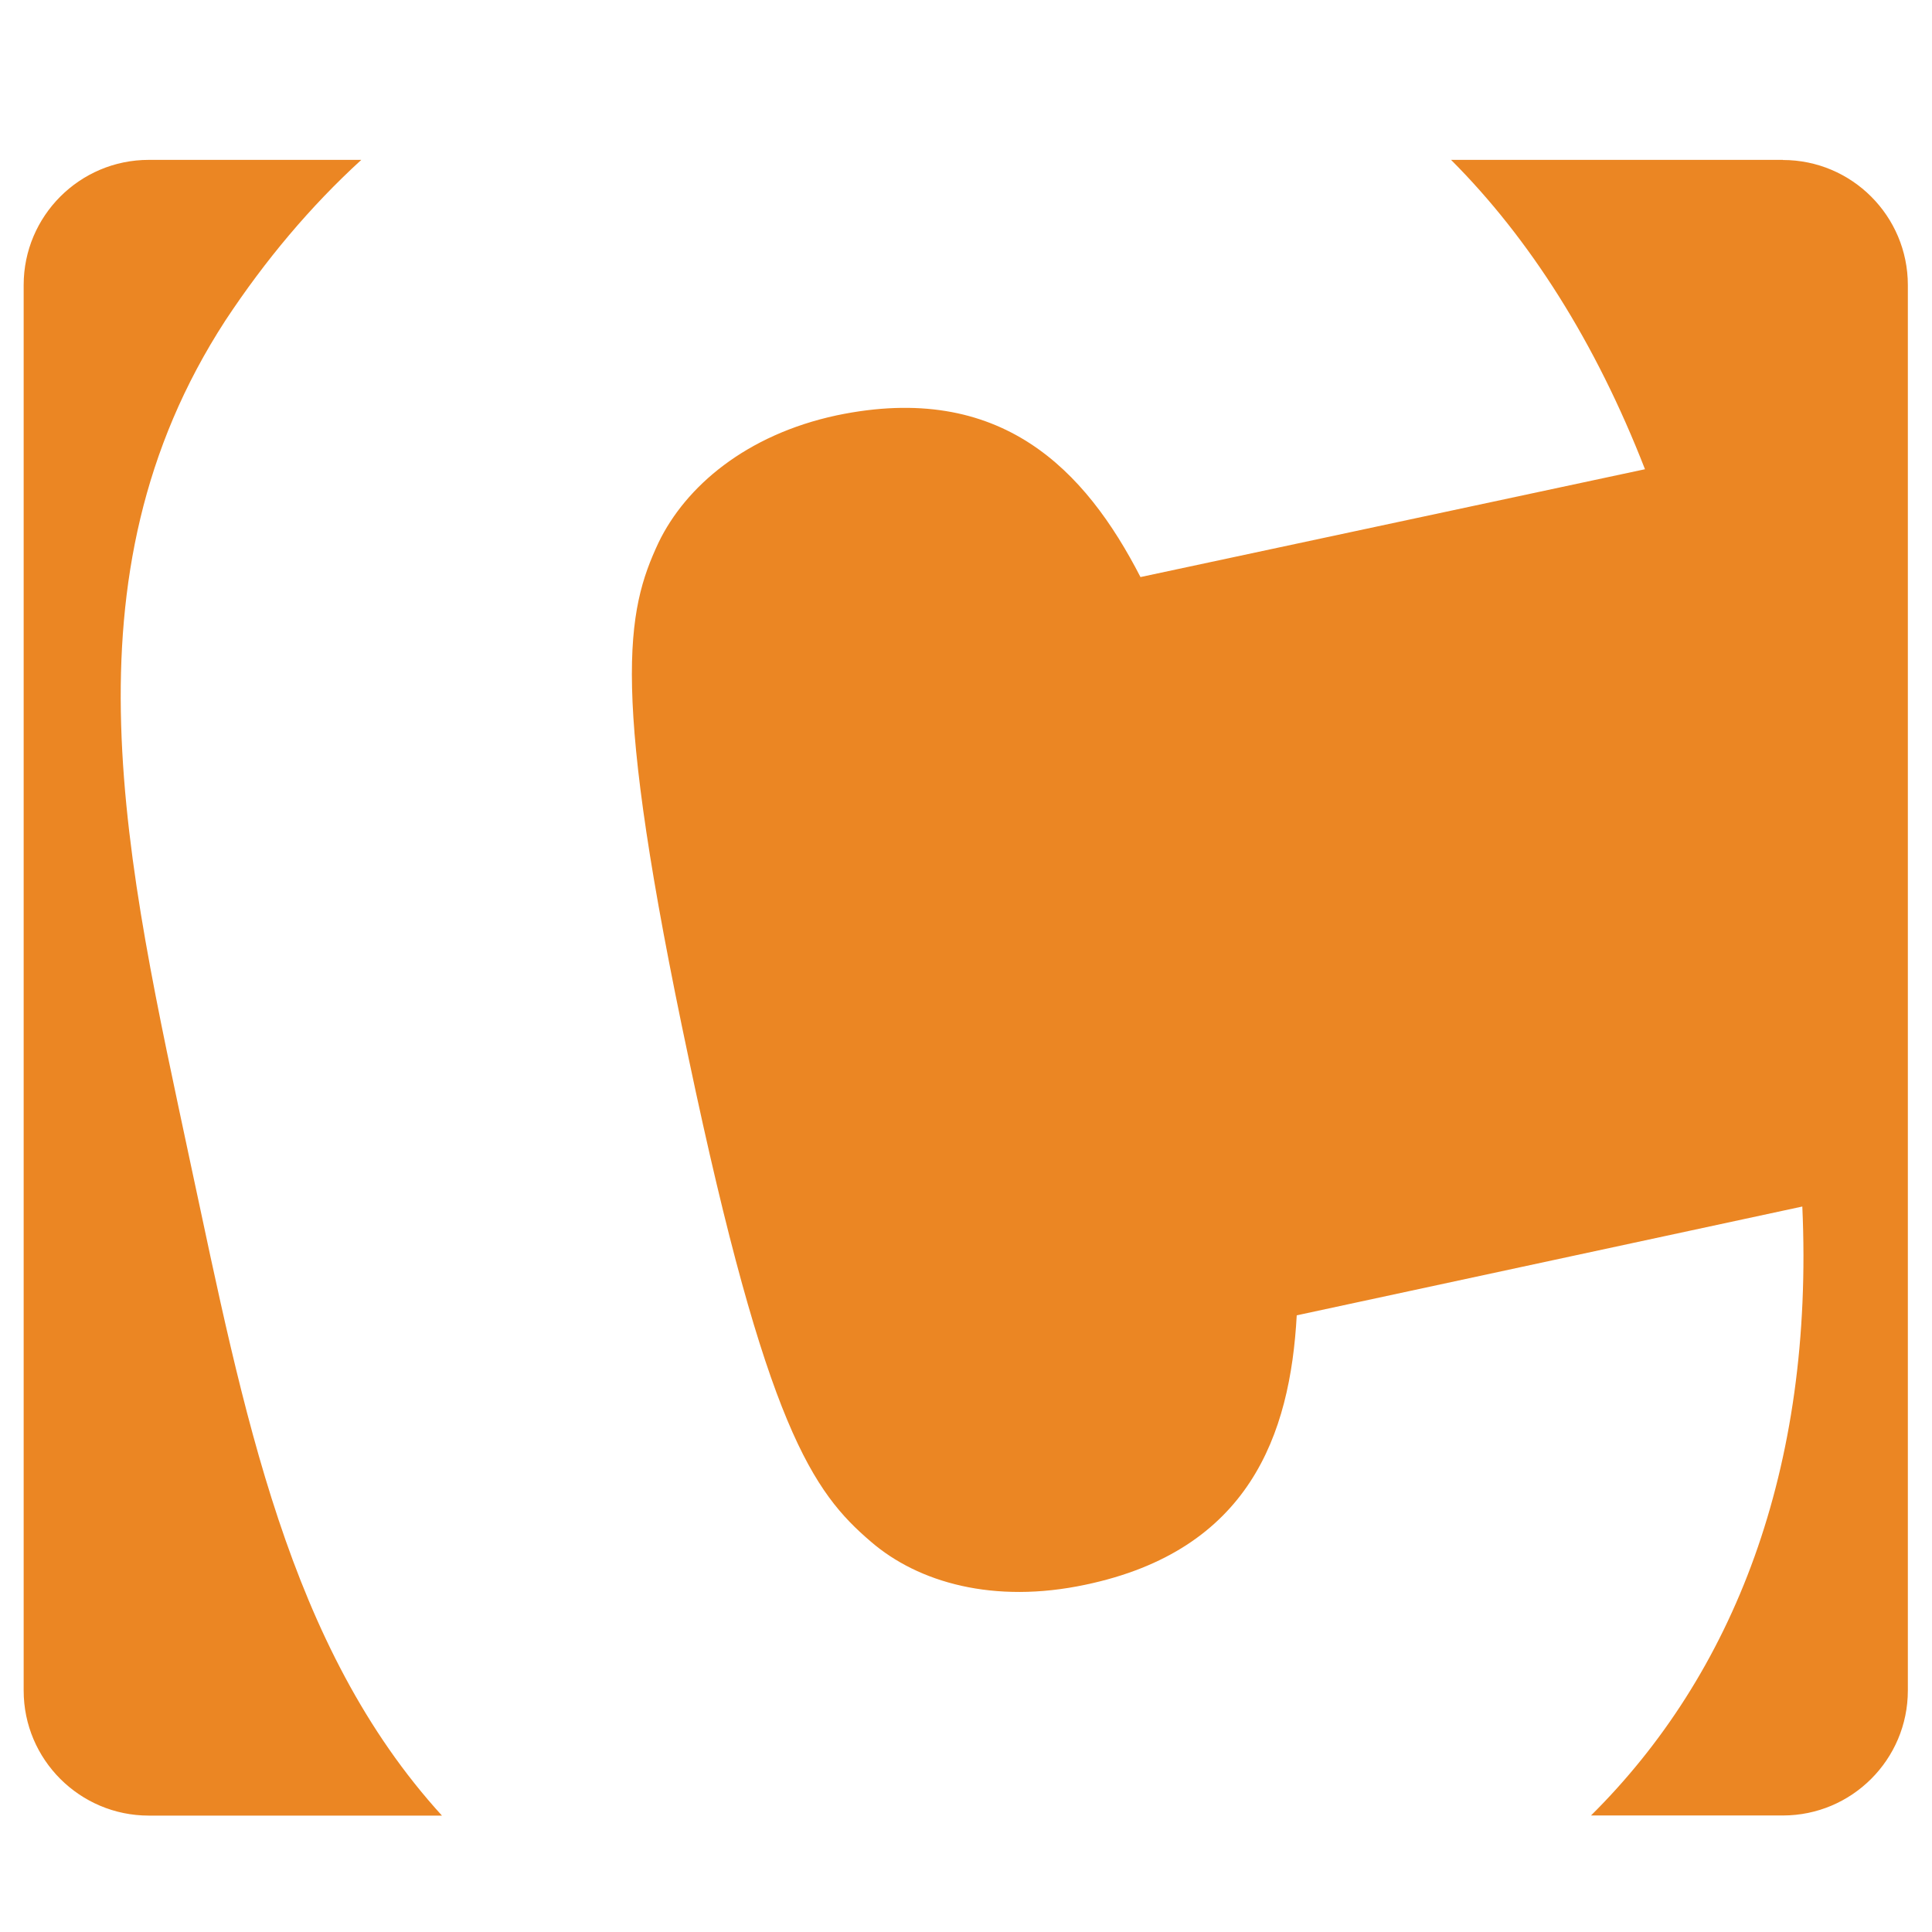 <?xml version="1.0" encoding="utf-8"?>
<!-- Generator: Adobe Illustrator 16.0.3, SVG Export Plug-In . SVG Version: 6.00 Build 0)  -->
<!DOCTYPE svg PUBLIC "-//W3C//DTD SVG 1.1//EN" "http://www.w3.org/Graphics/SVG/1.1/DTD/svg11.dtd">
<svg version="1.1" id="Ebene_1" xmlns="http://www.w3.org/2000/svg" xmlns:xlink="http://www.w3.org/1999/xlink" x="0px" y="0px"
	 width="16px" height="16px" viewBox="0 0 16 16" enable-background="new 0 0 16 16" xml:space="preserve">
<g>
	<path fill="#EB8623" d="M2.991,1.325c-0.42,0.384-0.795,0.83-1.125,1.33c-1.384,2.133-0.821,4.472-0.286,6.99
		c0.438,2.044,0.803,3.99,2.08,5.391H1.232c-0.571,0-1.036-0.464-1.036-1.035V2.36c0-0.571,0.464-1.036,1.036-1.036H2.991z
		 M14.765,1.325c0.571,0,1.035,0.464,1.035,1.036V14c0,0.571-0.464,1.035-1.035,1.035h-1.589c1.179-1.169,1.848-2.865,1.75-5.043
		l-4.187,0.901c-0.054,0.991-0.394,1.946-1.75,2.231c-0.759,0.161-1.384-0.018-1.776-0.356c-0.481-0.411-0.866-0.946-1.509-3.999
		c-0.651-3.062-0.518-3.705-0.25-4.276C5.678,4.029,6.178,3.601,6.928,3.44c1.365-0.286,2.062,0.455,2.517,1.339l4.178-0.893
		c-0.41-1.053-0.955-1.91-1.606-2.562H14.765z"/>
</g>
<g>
</g>
<g>
</g>
<g>
</g>
<g>
</g>
<g>
</g>
<g>
</g>
<g>
</g>
<g>
</g>
<g>
</g>
<g>
</g>
<g>
</g>
<g>
</g>
<g>
</g>
<g>
</g>
<g>
</g>
</svg>
